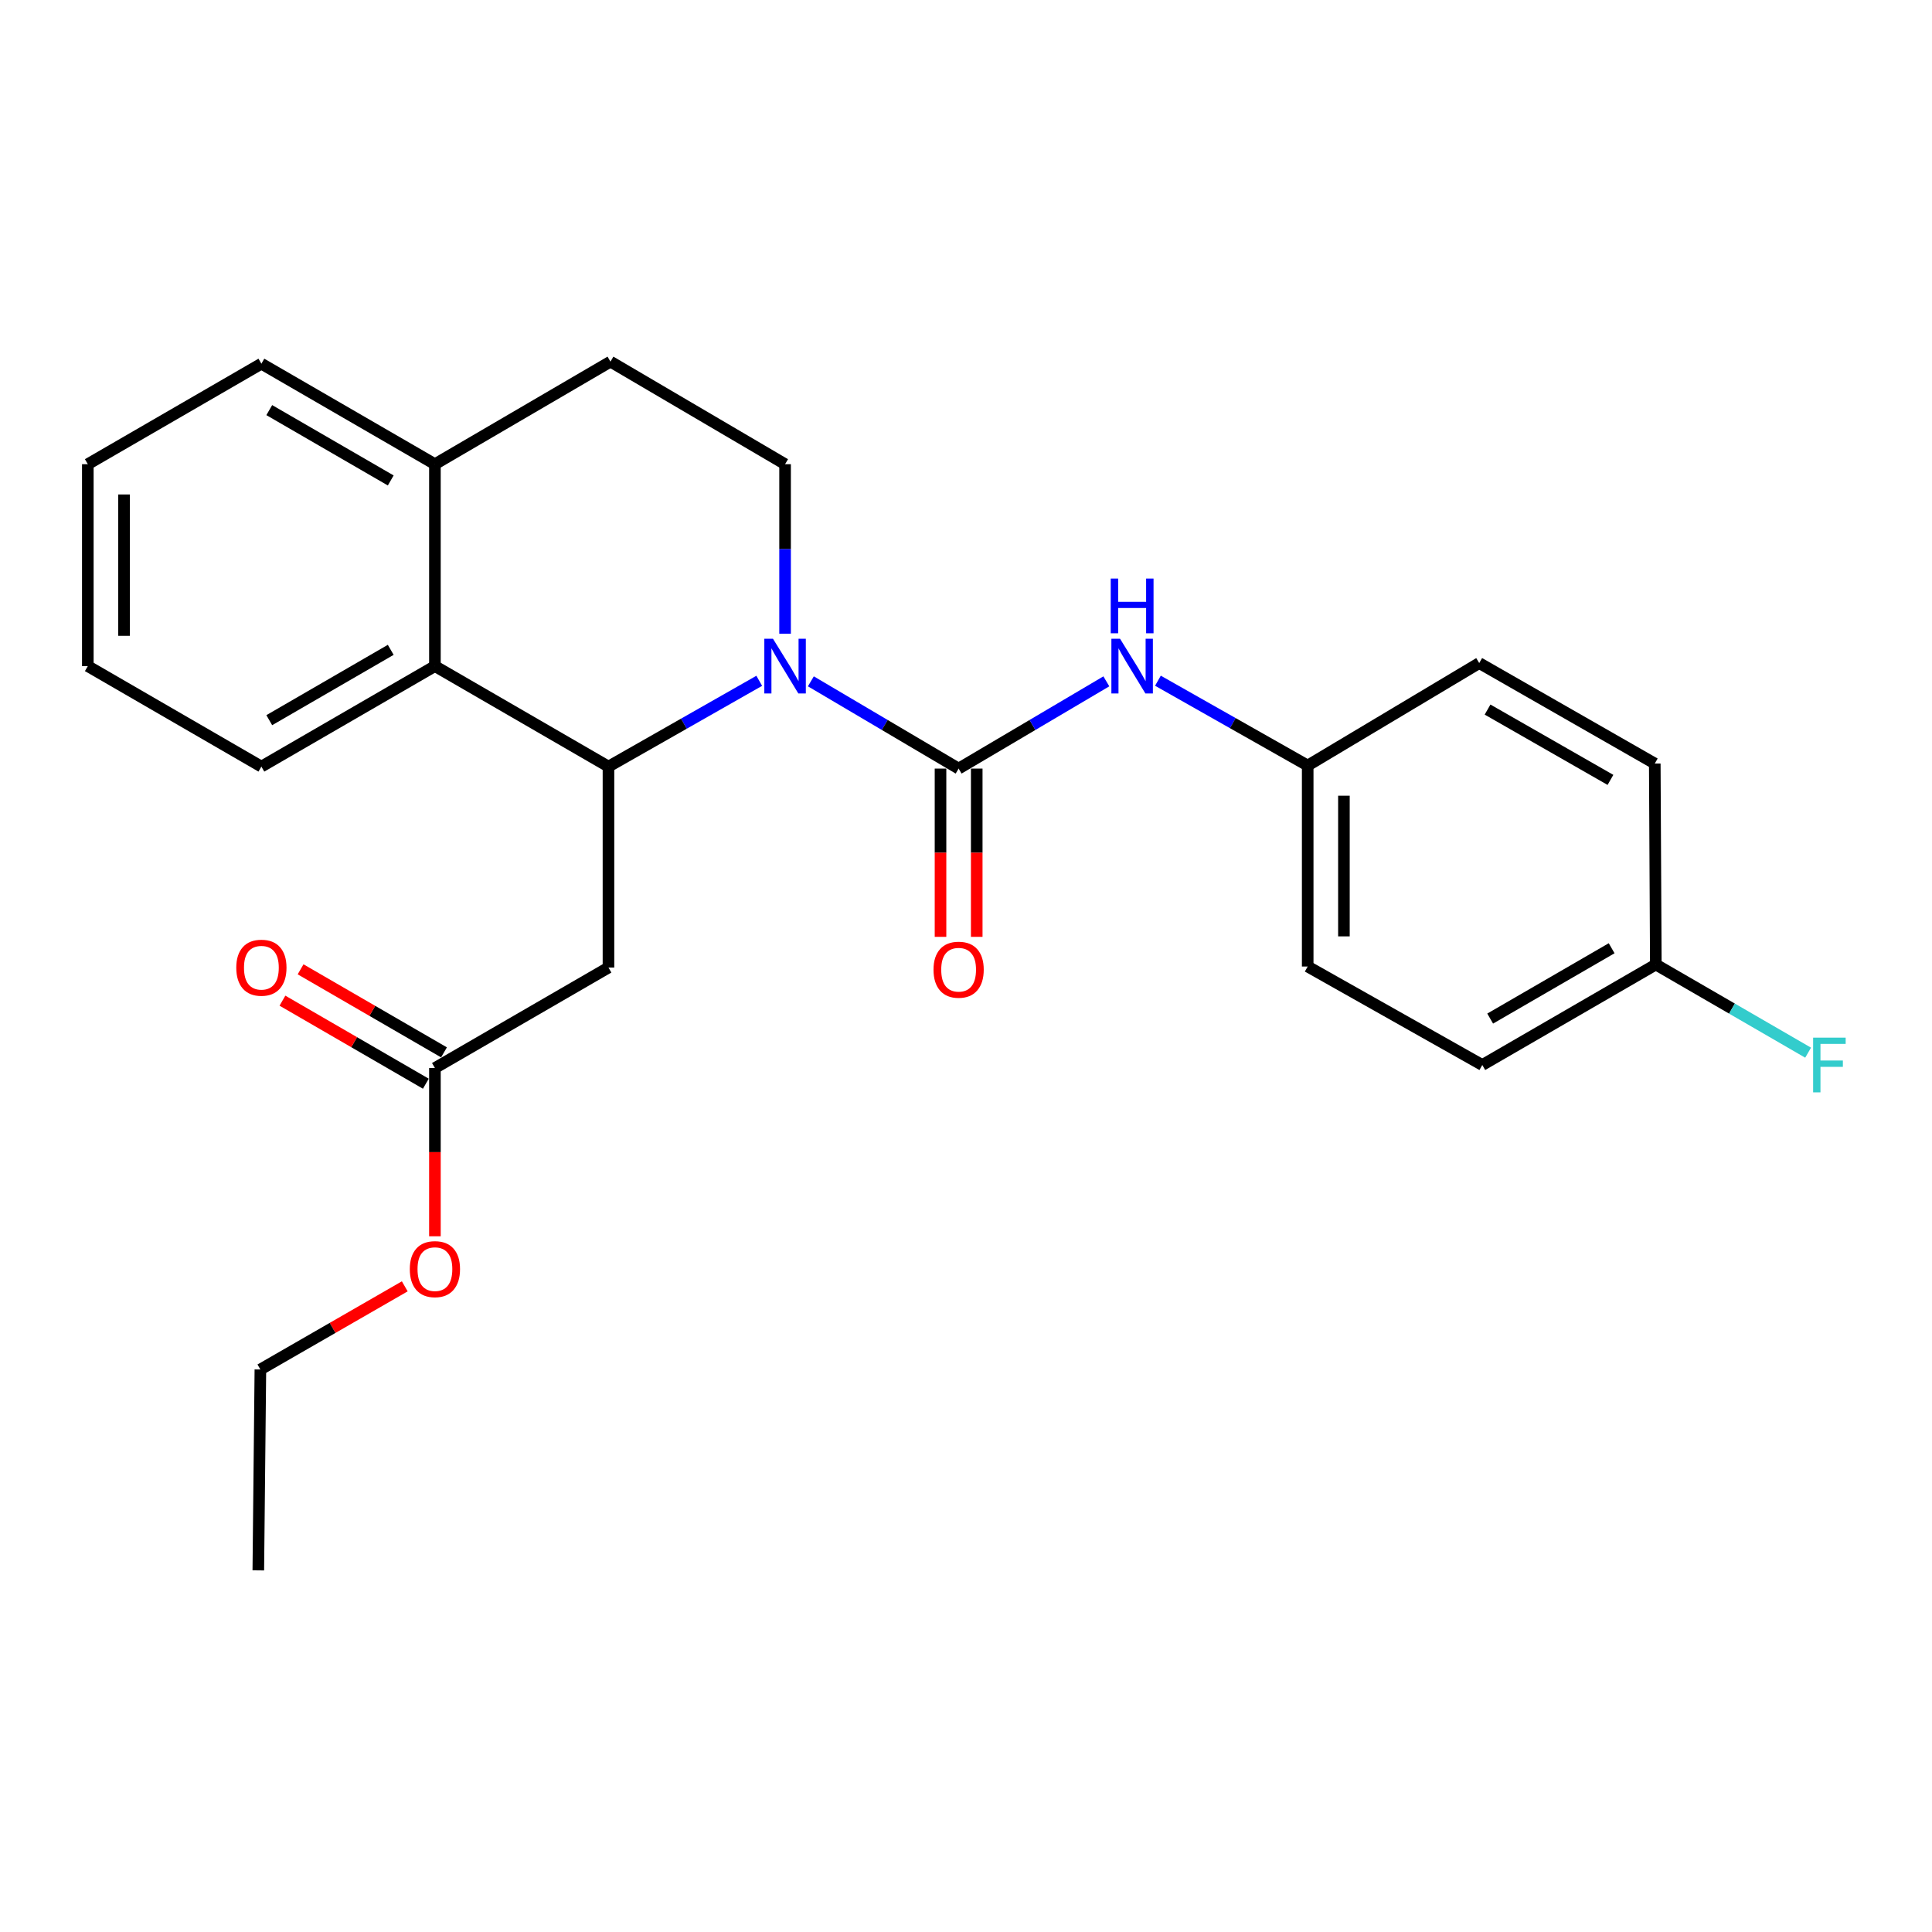 <?xml version='1.0' encoding='iso-8859-1'?>
<svg version='1.1' baseProfile='full'
              xmlns='http://www.w3.org/2000/svg'
                      xmlns:rdkit='http://www.rdkit.org/xml'
                      xmlns:xlink='http://www.w3.org/1999/xlink'
                  xml:space='preserve'
width='1000px' height='1000px' viewBox='0 0 1000 1000'>
<!-- END OF HEADER -->
<rect style='opacity:1.0;fill:#FFFFFF;stroke:none' width='1000' height='1000' x='0' y='0'> </rect>
<path class='bond-0' d='M 419.702,352.657 L 457.943,375.238' style='fill:none;fill-rule:evenodd;stroke:#0000FF;stroke-width:6px;stroke-linecap:butt;stroke-linejoin:miter;stroke-opacity:1' />
<path class='bond-0' d='M 457.943,375.238 L 496.183,397.819' style='fill:none;fill-rule:evenodd;stroke:#000000;stroke-width:6px;stroke-linecap:butt;stroke-linejoin:miter;stroke-opacity:1' />
<path class='bond-1' d='M 392.985,352.382 L 353.963,374.585' style='fill:none;fill-rule:evenodd;stroke:#0000FF;stroke-width:6px;stroke-linecap:butt;stroke-linejoin:miter;stroke-opacity:1' />
<path class='bond-1' d='M 353.963,374.585 L 314.942,396.788' style='fill:none;fill-rule:evenodd;stroke:#000000;stroke-width:6px;stroke-linecap:butt;stroke-linejoin:miter;stroke-opacity:1' />
<path class='bond-5' d='M 406.354,328.002 L 406.354,284.132' style='fill:none;fill-rule:evenodd;stroke:#0000FF;stroke-width:6px;stroke-linecap:butt;stroke-linejoin:miter;stroke-opacity:1' />
<path class='bond-5' d='M 406.354,284.132 L 406.354,240.261' style='fill:none;fill-rule:evenodd;stroke:#000000;stroke-width:6px;stroke-linecap:butt;stroke-linejoin:miter;stroke-opacity:1' />
<path class='bond-4' d='M 496.183,397.819 L 534.414,375.239' style='fill:none;fill-rule:evenodd;stroke:#000000;stroke-width:6px;stroke-linecap:butt;stroke-linejoin:miter;stroke-opacity:1' />
<path class='bond-4' d='M 534.414,375.239 L 572.644,352.659' style='fill:none;fill-rule:evenodd;stroke:#0000FF;stroke-width:6px;stroke-linecap:butt;stroke-linejoin:miter;stroke-opacity:1' />
<path class='bond-7' d='M 486.81,397.819 L 486.81,441.366' style='fill:none;fill-rule:evenodd;stroke:#000000;stroke-width:6px;stroke-linecap:butt;stroke-linejoin:miter;stroke-opacity:1' />
<path class='bond-7' d='M 486.81,441.366 L 486.81,484.913' style='fill:none;fill-rule:evenodd;stroke:#FF0000;stroke-width:6px;stroke-linecap:butt;stroke-linejoin:miter;stroke-opacity:1' />
<path class='bond-7' d='M 505.557,397.819 L 505.557,441.366' style='fill:none;fill-rule:evenodd;stroke:#000000;stroke-width:6px;stroke-linecap:butt;stroke-linejoin:miter;stroke-opacity:1' />
<path class='bond-7' d='M 505.557,441.366 L 505.557,484.913' style='fill:none;fill-rule:evenodd;stroke:#FF0000;stroke-width:6px;stroke-linecap:butt;stroke-linejoin:miter;stroke-opacity:1' />
<path class='bond-2' d='M 314.942,396.788 L 314.942,500.802' style='fill:none;fill-rule:evenodd;stroke:#000000;stroke-width:6px;stroke-linecap:butt;stroke-linejoin:miter;stroke-opacity:1' />
<path class='bond-3' d='M 314.942,396.788 L 225.113,344.775' style='fill:none;fill-rule:evenodd;stroke:#000000;stroke-width:6px;stroke-linecap:butt;stroke-linejoin:miter;stroke-opacity:1' />
<path class='bond-6' d='M 314.942,500.802 L 225.113,552.814' style='fill:none;fill-rule:evenodd;stroke:#000000;stroke-width:6px;stroke-linecap:butt;stroke-linejoin:miter;stroke-opacity:1' />
<path class='bond-19' d='M 225.113,344.775 L 135.294,396.788' style='fill:none;fill-rule:evenodd;stroke:#000000;stroke-width:6px;stroke-linecap:butt;stroke-linejoin:miter;stroke-opacity:1' />
<path class='bond-19' d='M 202.246,336.354 L 139.372,372.763' style='fill:none;fill-rule:evenodd;stroke:#000000;stroke-width:6px;stroke-linecap:butt;stroke-linejoin:miter;stroke-opacity:1' />
<path class='bond-25' d='M 225.113,344.775 L 225.113,240.261' style='fill:none;fill-rule:evenodd;stroke:#000000;stroke-width:6px;stroke-linecap:butt;stroke-linejoin:miter;stroke-opacity:1' />
<path class='bond-11' d='M 599.343,352.337 L 638.103,374.292' style='fill:none;fill-rule:evenodd;stroke:#0000FF;stroke-width:6px;stroke-linecap:butt;stroke-linejoin:miter;stroke-opacity:1' />
<path class='bond-11' d='M 638.103,374.292 L 676.862,396.246' style='fill:none;fill-rule:evenodd;stroke:#000000;stroke-width:6px;stroke-linecap:butt;stroke-linejoin:miter;stroke-opacity:1' />
<path class='bond-9' d='M 406.354,240.261 L 315.973,187.176' style='fill:none;fill-rule:evenodd;stroke:#000000;stroke-width:6px;stroke-linecap:butt;stroke-linejoin:miter;stroke-opacity:1' />
<path class='bond-10' d='M 229.81,544.703 L 192.698,523.212' style='fill:none;fill-rule:evenodd;stroke:#000000;stroke-width:6px;stroke-linecap:butt;stroke-linejoin:miter;stroke-opacity:1' />
<path class='bond-10' d='M 192.698,523.212 L 155.586,501.721' style='fill:none;fill-rule:evenodd;stroke:#FF0000;stroke-width:6px;stroke-linecap:butt;stroke-linejoin:miter;stroke-opacity:1' />
<path class='bond-10' d='M 220.416,560.926 L 183.304,539.435' style='fill:none;fill-rule:evenodd;stroke:#000000;stroke-width:6px;stroke-linecap:butt;stroke-linejoin:miter;stroke-opacity:1' />
<path class='bond-10' d='M 183.304,539.435 L 146.192,517.944' style='fill:none;fill-rule:evenodd;stroke:#FF0000;stroke-width:6px;stroke-linecap:butt;stroke-linejoin:miter;stroke-opacity:1' />
<path class='bond-13' d='M 225.113,552.814 L 225.113,596.356' style='fill:none;fill-rule:evenodd;stroke:#000000;stroke-width:6px;stroke-linecap:butt;stroke-linejoin:miter;stroke-opacity:1' />
<path class='bond-13' d='M 225.113,596.356 L 225.113,639.898' style='fill:none;fill-rule:evenodd;stroke:#FF0000;stroke-width:6px;stroke-linecap:butt;stroke-linejoin:miter;stroke-opacity:1' />
<path class='bond-8' d='M 225.113,240.261 L 315.973,187.176' style='fill:none;fill-rule:evenodd;stroke:#000000;stroke-width:6px;stroke-linecap:butt;stroke-linejoin:miter;stroke-opacity:1' />
<path class='bond-20' d='M 225.113,240.261 L 135.294,188.249' style='fill:none;fill-rule:evenodd;stroke:#000000;stroke-width:6px;stroke-linecap:butt;stroke-linejoin:miter;stroke-opacity:1' />
<path class='bond-20' d='M 202.246,248.682 L 139.372,212.274' style='fill:none;fill-rule:evenodd;stroke:#000000;stroke-width:6px;stroke-linecap:butt;stroke-linejoin:miter;stroke-opacity:1' />
<path class='bond-15' d='M 676.862,396.246 L 765.64,343.203' style='fill:none;fill-rule:evenodd;stroke:#000000;stroke-width:6px;stroke-linecap:butt;stroke-linejoin:miter;stroke-opacity:1' />
<path class='bond-16' d='M 676.862,396.246 L 676.862,500.271' style='fill:none;fill-rule:evenodd;stroke:#000000;stroke-width:6px;stroke-linecap:butt;stroke-linejoin:miter;stroke-opacity:1' />
<path class='bond-16' d='M 695.609,411.85 L 695.609,484.667' style='fill:none;fill-rule:evenodd;stroke:#000000;stroke-width:6px;stroke-linecap:butt;stroke-linejoin:miter;stroke-opacity:1' />
<path class='bond-12' d='M 857.052,499.229 L 767.233,551.242' style='fill:none;fill-rule:evenodd;stroke:#000000;stroke-width:6px;stroke-linecap:butt;stroke-linejoin:miter;stroke-opacity:1' />
<path class='bond-12' d='M 834.185,490.808 L 771.311,527.217' style='fill:none;fill-rule:evenodd;stroke:#000000;stroke-width:6px;stroke-linecap:butt;stroke-linejoin:miter;stroke-opacity:1' />
<path class='bond-14' d='M 857.052,499.229 L 896.464,522.047' style='fill:none;fill-rule:evenodd;stroke:#000000;stroke-width:6px;stroke-linecap:butt;stroke-linejoin:miter;stroke-opacity:1' />
<path class='bond-14' d='M 896.464,522.047 L 935.876,544.864' style='fill:none;fill-rule:evenodd;stroke:#33CCCC;stroke-width:6px;stroke-linecap:butt;stroke-linejoin:miter;stroke-opacity:1' />
<path class='bond-27' d='M 857.052,499.229 L 856.51,395.205' style='fill:none;fill-rule:evenodd;stroke:#000000;stroke-width:6px;stroke-linecap:butt;stroke-linejoin:miter;stroke-opacity:1' />
<path class='bond-21' d='M 209.507,665.805 L 172.14,687.323' style='fill:none;fill-rule:evenodd;stroke:#FF0000;stroke-width:6px;stroke-linecap:butt;stroke-linejoin:miter;stroke-opacity:1' />
<path class='bond-21' d='M 172.14,687.323 L 134.773,708.841' style='fill:none;fill-rule:evenodd;stroke:#000000;stroke-width:6px;stroke-linecap:butt;stroke-linejoin:miter;stroke-opacity:1' />
<path class='bond-18' d='M 765.64,343.203 L 856.51,395.205' style='fill:none;fill-rule:evenodd;stroke:#000000;stroke-width:6px;stroke-linecap:butt;stroke-linejoin:miter;stroke-opacity:1' />
<path class='bond-18' d='M 769.959,367.274 L 833.568,403.675' style='fill:none;fill-rule:evenodd;stroke:#000000;stroke-width:6px;stroke-linecap:butt;stroke-linejoin:miter;stroke-opacity:1' />
<path class='bond-17' d='M 676.862,500.271 L 767.233,551.242' style='fill:none;fill-rule:evenodd;stroke:#000000;stroke-width:6px;stroke-linecap:butt;stroke-linejoin:miter;stroke-opacity:1' />
<path class='bond-22' d='M 135.294,396.788 L 45.455,344.775' style='fill:none;fill-rule:evenodd;stroke:#000000;stroke-width:6px;stroke-linecap:butt;stroke-linejoin:miter;stroke-opacity:1' />
<path class='bond-24' d='M 135.294,188.249 L 45.455,240.261' style='fill:none;fill-rule:evenodd;stroke:#000000;stroke-width:6px;stroke-linecap:butt;stroke-linejoin:miter;stroke-opacity:1' />
<path class='bond-23' d='M 134.773,708.841 L 133.701,812.824' style='fill:none;fill-rule:evenodd;stroke:#000000;stroke-width:6px;stroke-linecap:butt;stroke-linejoin:miter;stroke-opacity:1' />
<path class='bond-26' d='M 45.455,344.775 L 45.455,240.261' style='fill:none;fill-rule:evenodd;stroke:#000000;stroke-width:6px;stroke-linecap:butt;stroke-linejoin:miter;stroke-opacity:1' />
<path class='bond-26' d='M 64.201,329.098 L 64.201,255.938' style='fill:none;fill-rule:evenodd;stroke:#000000;stroke-width:6px;stroke-linecap:butt;stroke-linejoin:miter;stroke-opacity:1' />
<path  class='atom-0' d='M 400.094 330.615
L 409.374 345.615
Q 410.294 347.095, 411.774 349.775
Q 413.254 352.455, 413.334 352.615
L 413.334 330.615
L 417.094 330.615
L 417.094 358.935
L 413.214 358.935
L 403.254 342.535
Q 402.094 340.615, 400.854 338.415
Q 399.654 336.215, 399.294 335.535
L 399.294 358.935
L 395.614 358.935
L 395.614 330.615
L 400.094 330.615
' fill='#0000FF'/>
<path  class='atom-5' d='M 579.732 330.615
L 589.012 345.615
Q 589.932 347.095, 591.412 349.775
Q 592.892 352.455, 592.972 352.615
L 592.972 330.615
L 596.732 330.615
L 596.732 358.935
L 592.852 358.935
L 582.892 342.535
Q 581.732 340.615, 580.492 338.415
Q 579.292 336.215, 578.932 335.535
L 578.932 358.935
L 575.252 358.935
L 575.252 330.615
L 579.732 330.615
' fill='#0000FF'/>
<path  class='atom-5' d='M 574.912 299.463
L 578.752 299.463
L 578.752 311.503
L 593.232 311.503
L 593.232 299.463
L 597.072 299.463
L 597.072 327.783
L 593.232 327.783
L 593.232 314.703
L 578.752 314.703
L 578.752 327.783
L 574.912 327.783
L 574.912 299.463
' fill='#0000FF'/>
<path  class='atom-8' d='M 483.183 501.913
Q 483.183 495.113, 486.543 491.313
Q 489.903 487.513, 496.183 487.513
Q 502.463 487.513, 505.823 491.313
Q 509.183 495.113, 509.183 501.913
Q 509.183 508.793, 505.783 512.713
Q 502.383 516.593, 496.183 516.593
Q 489.943 516.593, 486.543 512.713
Q 483.183 508.833, 483.183 501.913
M 496.183 513.393
Q 500.503 513.393, 502.823 510.513
Q 505.183 507.593, 505.183 501.913
Q 505.183 496.353, 502.823 493.553
Q 500.503 490.713, 496.183 490.713
Q 491.863 490.713, 489.503 493.513
Q 487.183 496.313, 487.183 501.913
Q 487.183 507.633, 489.503 510.513
Q 491.863 513.393, 496.183 513.393
' fill='#FF0000'/>
<path  class='atom-11' d='M 122.294 500.882
Q 122.294 494.082, 125.654 490.282
Q 129.014 486.482, 135.294 486.482
Q 141.574 486.482, 144.934 490.282
Q 148.294 494.082, 148.294 500.882
Q 148.294 507.762, 144.894 511.682
Q 141.494 515.562, 135.294 515.562
Q 129.054 515.562, 125.654 511.682
Q 122.294 507.802, 122.294 500.882
M 135.294 512.362
Q 139.614 512.362, 141.934 509.482
Q 144.294 506.562, 144.294 500.882
Q 144.294 495.322, 141.934 492.522
Q 139.614 489.682, 135.294 489.682
Q 130.974 489.682, 128.614 492.482
Q 126.294 495.282, 126.294 500.882
Q 126.294 506.602, 128.614 509.482
Q 130.974 512.362, 135.294 512.362
' fill='#FF0000'/>
<path  class='atom-14' d='M 212.113 656.898
Q 212.113 650.098, 215.473 646.298
Q 218.833 642.498, 225.113 642.498
Q 231.393 642.498, 234.753 646.298
Q 238.113 650.098, 238.113 656.898
Q 238.113 663.778, 234.713 667.698
Q 231.313 671.578, 225.113 671.578
Q 218.873 671.578, 215.473 667.698
Q 212.113 663.818, 212.113 656.898
M 225.113 668.378
Q 229.433 668.378, 231.753 665.498
Q 234.113 662.578, 234.113 656.898
Q 234.113 651.338, 231.753 648.538
Q 229.433 645.698, 225.113 645.698
Q 220.793 645.698, 218.433 648.498
Q 216.113 651.298, 216.113 656.898
Q 216.113 662.618, 218.433 665.498
Q 220.793 668.378, 225.113 668.378
' fill='#FF0000'/>
<path  class='atom-15' d='M 938.471 537.082
L 955.311 537.082
L 955.311 540.322
L 942.271 540.322
L 942.271 548.922
L 953.871 548.922
L 953.871 552.202
L 942.271 552.202
L 942.271 565.402
L 938.471 565.402
L 938.471 537.082
' fill='#33CCCC'/>
</svg>

